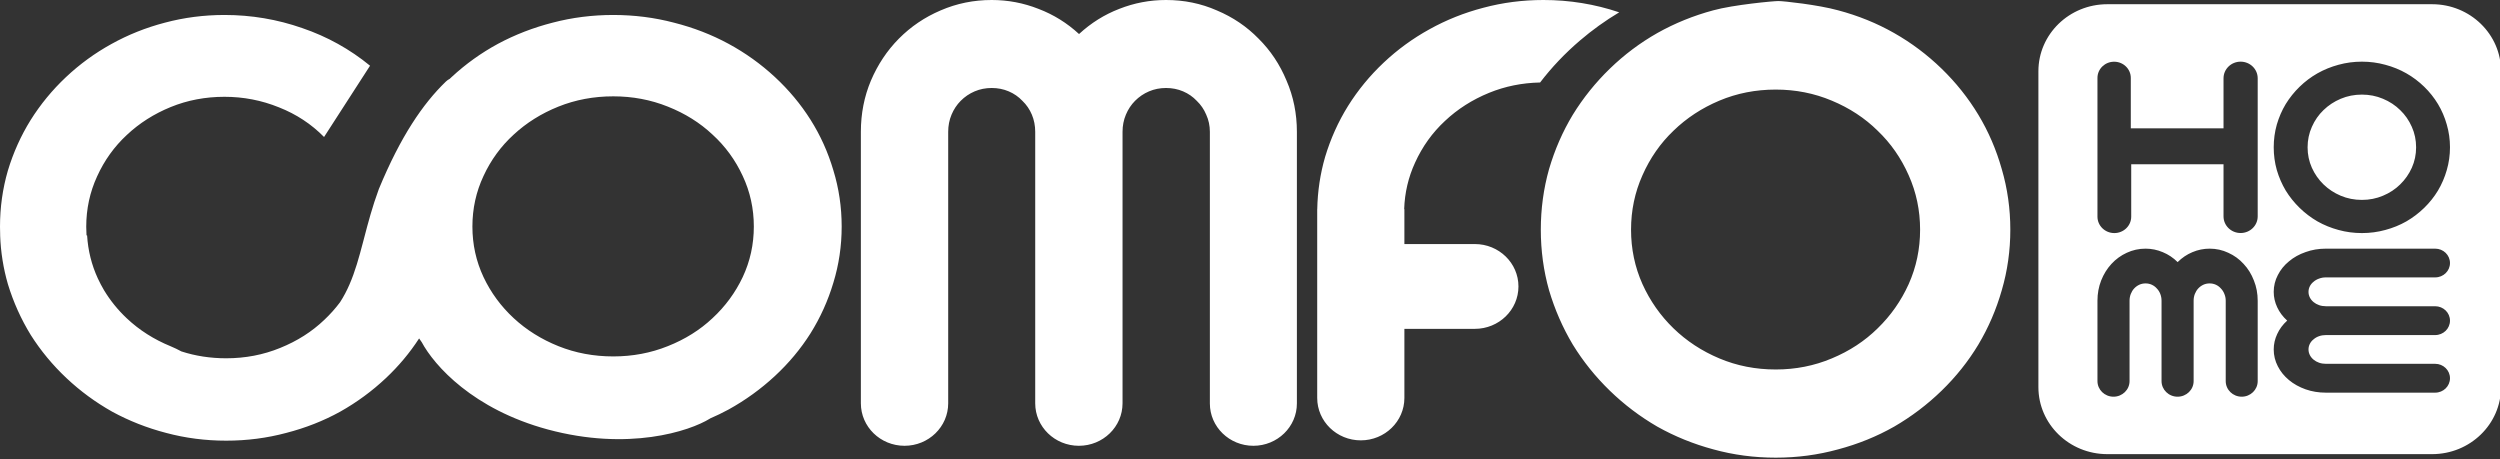 <?xml version="1.0" encoding="UTF-8"?>
<svg xmlns="http://www.w3.org/2000/svg" width="452" height="83" viewBox="0 0 452 83" fill="none">
  <rect x="0" y="0" width="452" height="83" fill="#333333" stroke="none"/>
  <path fill-rule="evenodd" clip-rule="evenodd" d="M226.611 80.599C230.956 80.599 234.478 77.173 234.478 72.948V23.836C234.478 20.547 233.854 17.461 232.607 14.579C231.397 11.659 229.71 9.128 227.546 6.984C225.419 4.804 222.907 3.104 220.009 1.885C217.149 0.628 214.086 0 210.822 0C207.888 0 205.064 0.536 202.35 1.608C199.673 2.642 197.253 4.157 195.089 6.153C192.925 4.157 190.486 2.642 187.772 1.608C185.058 0.536 182.234 0 179.3 0C176.036 0 172.955 0.628 170.058 1.885C167.197 3.104 164.685 4.804 162.521 6.984C160.394 9.128 158.707 11.659 157.46 14.579C156.25 17.461 155.645 20.547 155.645 23.836V72.921C155.645 77.162 159.179 80.599 163.539 80.599C167.899 80.599 171.434 77.162 171.434 72.921V23.836C171.434 22.727 171.635 21.693 172.038 20.732C172.442 19.771 172.992 18.939 173.689 18.237C174.422 17.498 175.266 16.925 176.219 16.519C177.173 16.112 178.2 15.909 179.3 15.909C180.4 15.909 181.427 16.112 182.381 16.519C183.334 16.925 184.16 17.498 184.856 18.237C185.59 18.939 186.158 19.771 186.562 20.732C186.965 21.693 187.167 22.727 187.167 23.836V72.921C187.167 77.162 190.701 80.599 195.061 80.599C199.421 80.599 202.955 77.162 202.955 72.921V23.836C202.955 22.727 203.157 21.693 203.561 20.732C203.964 19.771 204.514 18.939 205.211 18.237C205.945 17.498 206.788 16.925 207.742 16.519C208.695 16.112 209.722 15.909 210.822 15.909C211.923 15.909 212.95 16.112 213.903 16.519C214.857 16.925 215.682 17.498 216.379 18.237C217.112 18.939 217.681 19.771 218.084 20.732C218.524 21.693 218.744 22.727 218.744 23.836V72.948C218.744 77.173 222.266 80.599 226.611 80.599ZM0 41.007C0 41.529 0.011 42.048 0.032 42.565H0.026C0.136 45.597 0.605 48.538 1.433 51.388C2.425 54.64 3.803 57.702 5.567 60.574C7.367 63.411 9.516 66.006 12.015 68.359C14.513 70.712 17.269 72.735 20.282 74.431C23.331 76.092 26.583 77.372 30.037 78.271C33.527 79.206 37.146 79.673 40.894 79.673C44.642 79.673 48.261 79.206 51.751 78.271C55.242 77.372 58.493 76.092 61.506 74.431C64.519 72.735 67.275 70.712 69.773 68.359C72.09 66.177 74.091 63.787 75.775 61.189C75.93 61.415 76.087 61.639 76.247 61.862C78.531 66.12 85.539 74.002 99.046 77.65C113.599 81.582 124.65 77.978 128.355 75.685L128.356 75.671C129.509 75.176 130.631 74.633 131.722 74.042C134.769 72.356 137.555 70.342 140.082 68.003C142.608 65.662 144.763 63.082 146.546 60.26C148.33 57.404 149.704 54.358 150.67 51.124C151.673 47.855 152.175 44.465 152.175 40.955C152.175 37.445 151.673 34.056 150.67 30.787C149.704 27.517 148.33 24.472 146.546 21.65C144.763 18.828 142.608 16.247 140.082 13.908C137.555 11.568 134.769 9.572 131.722 7.92C128.676 6.268 125.388 4.995 121.858 4.1C118.329 3.171 114.669 2.707 110.879 2.707C107.09 2.707 103.43 3.171 99.901 4.1C96.408 4.995 93.12 6.268 90.037 7.92C86.99 9.572 84.204 11.568 81.677 13.908C81.554 14.022 81.432 14.136 81.31 14.252C81.059 14.379 80.824 14.545 80.612 14.749C76.438 18.781 72.434 24.671 68.52 34.12L68.5 34.169L68.481 34.219C67.32 37.361 66.538 40.342 65.83 43.046L65.673 43.645C64.909 46.554 64.21 49.094 63.174 51.462C62.702 52.544 62.153 53.604 61.481 54.643C60.635 55.776 59.688 56.836 58.641 57.823C56.399 59.968 53.735 61.664 50.649 62.909C47.599 64.155 44.348 64.778 40.894 64.778C38.048 64.778 35.349 64.364 32.796 63.536C32.179 63.207 31.541 62.886 30.854 62.605C27.827 61.368 25.183 59.684 22.921 57.553C21.31 56.035 19.94 54.343 18.81 52.476C18.406 51.79 18.033 51.081 17.692 50.35C16.56 47.894 15.913 45.299 15.749 42.565H15.643C15.608 42.05 15.591 41.531 15.591 41.007C15.591 37.776 16.247 34.735 17.56 31.883C18.873 28.996 20.66 26.504 22.921 24.408C25.183 22.278 27.827 20.594 30.854 19.357C33.881 18.119 37.127 17.501 40.591 17.501C44.019 17.501 47.302 18.137 50.438 19.408C53.574 20.645 56.292 22.432 58.589 24.769L66.904 11.882C63.257 8.892 59.173 6.624 54.65 5.078C50.128 3.497 45.442 2.707 40.591 2.707C36.871 2.707 33.279 3.171 29.814 4.098C26.386 4.992 23.159 6.281 20.131 7.964C17.141 9.614 14.406 11.607 11.926 13.944C9.446 16.281 7.312 18.875 5.525 21.728C3.775 24.546 2.407 27.587 1.422 30.852C0.474 34.116 0 37.501 0 41.007ZM134.286 31.819C135.623 34.675 136.292 37.72 136.292 40.955C136.292 44.19 135.623 47.235 134.286 50.091C132.948 52.913 131.128 55.391 128.824 57.524C126.558 59.658 123.864 61.344 120.744 62.583C117.66 63.822 114.372 64.441 110.879 64.441C107.35 64.441 104.043 63.822 100.96 62.583C97.876 61.344 95.182 59.658 92.879 57.524C90.575 55.391 88.755 52.913 87.418 50.091C86.08 47.235 85.411 44.19 85.411 40.955C85.411 37.72 86.08 34.675 87.418 31.819C88.755 28.928 90.575 26.433 92.879 24.334C95.182 22.201 97.876 20.515 100.96 19.276C104.043 18.037 107.35 17.418 110.879 17.418C114.372 17.418 117.66 18.037 120.744 19.276C123.864 20.515 126.558 22.201 128.824 24.334C131.128 26.433 132.948 28.928 134.286 31.819ZM238.151 38.594V71.951C238.151 76.184 241.68 79.616 246.033 79.616C250.386 79.616 253.914 76.184 253.914 71.951V59.456H266.653C271.006 59.456 274.536 56.024 274.536 51.791C274.536 47.557 271.006 44.125 266.653 44.125H253.914V37.817H253.875C253.972 34.85 254.63 32.044 255.846 29.4C257.17 26.491 258.971 23.981 261.248 21.868C263.528 19.721 266.191 18.024 269.241 16.778C272.115 15.603 275.186 14.982 278.452 14.914C280.549 12.166 282.95 9.643 285.636 7.345C287.857 5.442 290.231 3.737 292.752 2.229C288.34 0.743 283.773 0 279.054 0C275.305 0 271.685 0.467 268.194 1.402C264.739 2.303 261.486 3.601 258.437 5.298C255.424 6.96 252.668 8.969 250.168 11.324C247.67 13.678 245.519 16.293 243.72 19.167C241.955 22.007 240.576 25.071 239.584 28.361C238.699 31.409 238.224 34.561 238.159 37.817H238.151V38.594ZM363.466 41.527C363.466 45.304 362.952 48.952 361.922 52.471C360.929 55.952 359.519 59.229 357.686 62.303C355.855 65.34 353.641 68.118 351.046 70.636C348.45 73.154 345.59 75.321 342.461 77.135C339.331 78.913 335.954 80.283 332.327 81.246C328.703 82.246 324.944 82.746 321.053 82.746C317.161 82.746 313.4 82.246 309.775 81.246C306.189 80.283 302.81 78.913 299.644 77.135C296.515 75.321 293.652 73.154 291.057 70.636C288.462 68.118 286.23 65.34 284.361 62.303C282.528 59.229 281.098 55.952 280.066 52.471C279.076 48.952 278.578 45.304 278.578 41.527C278.578 37.75 279.076 34.102 280.066 30.583C281.098 27.065 282.528 23.788 284.361 20.751C286.23 17.714 288.462 14.937 291.057 12.418C293.652 9.9 296.515 7.752 299.644 5.974C302.81 4.197 306.189 2.826 309.775 1.863C313.4 0.864 320.613 0.19 321.54 0.19C322.47 0.19 328.703 0.864 332.327 1.863C335.954 2.826 339.331 4.197 342.461 5.974C345.59 7.752 348.45 9.9 351.046 12.418C353.641 14.937 355.855 17.714 357.686 20.751C359.519 23.788 360.929 27.065 361.922 30.583C362.952 34.102 363.466 37.75 363.466 41.527ZM347.154 41.527C347.154 38.046 346.467 34.768 345.093 31.695C343.719 28.584 341.849 25.898 339.484 23.64C337.156 21.343 334.388 19.529 331.184 18.195C328.015 16.862 324.638 16.196 321.053 16.196C317.428 16.196 314.031 16.862 310.863 18.195C307.695 19.529 304.929 21.343 302.562 23.64C300.198 25.898 298.328 28.584 296.954 31.695C295.58 34.768 294.893 38.046 294.893 41.527C294.893 45.008 295.58 48.286 296.954 51.36C298.328 54.396 300.198 57.063 302.562 59.359C304.929 61.655 307.695 63.47 310.863 64.803C314.031 66.136 317.428 66.803 321.053 66.803C324.638 66.803 328.015 66.136 331.184 64.803C334.388 63.47 337.156 61.655 339.484 59.359C341.849 57.063 343.719 54.396 345.093 51.36C346.467 48.286 347.154 45.008 347.154 41.527ZM381 0.763C374.12 0.763 368.543 6.187 368.543 12.878V69.993C368.543 76.683 374.12 82.108 381 82.108H439.729C446.607 82.108 452.186 76.683 452.186 69.993V12.878C452.186 6.187 446.607 0.763 439.729 0.763H381ZM442.377 30.751C442.763 29.427 442.958 28.055 442.958 26.634C442.958 25.212 442.763 23.84 442.377 22.517C442.003 21.193 441.474 19.96 440.787 18.817C440.098 17.675 439.267 16.63 438.294 15.683C437.32 14.735 436.245 13.927 435.07 13.258C433.895 12.59 432.627 12.074 431.268 11.712C429.906 11.336 428.495 11.148 427.034 11.148C425.572 11.148 424.161 11.336 422.799 11.712C421.454 12.074 420.185 12.59 418.998 13.258C417.823 13.927 416.747 14.735 415.773 15.683C414.8 16.63 413.96 17.675 413.258 18.817C412.571 19.96 412.035 21.193 411.649 22.517C411.275 23.84 411.088 25.212 411.088 26.634C411.088 28.055 411.275 29.427 411.649 30.751C412.035 32.06 412.571 33.293 413.258 34.45C413.96 35.592 414.8 36.637 415.773 37.584C416.747 38.532 417.823 39.347 418.998 40.029C420.185 40.698 421.454 41.214 422.799 41.576C424.161 41.952 425.572 42.14 427.034 42.14C428.495 42.14 429.906 41.952 431.268 41.576C432.627 41.214 433.895 40.698 435.07 40.029C436.245 39.347 437.32 38.532 438.294 37.584C439.267 36.637 440.098 35.592 440.787 34.45C441.474 33.293 442.003 32.06 442.377 30.751ZM436.058 22.934C436.575 24.091 436.832 25.324 436.832 26.634C436.832 27.943 436.575 29.176 436.058 30.332C435.543 31.475 434.841 32.478 433.953 33.342C433.079 34.206 432.04 34.889 430.838 35.39C429.648 35.892 428.381 36.142 427.034 36.142C425.672 36.142 424.397 35.892 423.207 35.39C422.02 34.889 420.981 34.206 420.092 33.342C419.204 32.478 418.502 31.475 417.988 30.332C417.47 29.176 417.213 27.943 417.213 26.634C417.213 25.324 417.47 24.091 417.988 22.934C418.502 21.764 419.204 20.754 420.092 19.904C420.981 19.04 422.02 18.358 423.207 17.856C424.397 17.355 425.672 17.104 427.034 17.104C428.381 17.104 429.648 17.355 430.838 17.856C432.04 18.358 433.079 19.04 433.953 19.904C434.841 20.754 435.543 21.764 436.058 22.934ZM408.191 68.912C408.191 70.465 406.897 71.723 405.302 71.723C403.705 71.723 402.411 70.465 402.411 68.912V54.371C402.411 53.933 402.328 53.525 402.168 53.145C402.02 52.766 401.811 52.437 401.542 52.16C401.284 51.868 400.981 51.642 400.631 51.481C400.282 51.321 399.903 51.241 399.5 51.241C399.094 51.241 398.718 51.321 398.366 51.481C398.016 51.642 397.706 51.868 397.436 52.16C397.181 52.437 396.98 52.766 396.829 53.145C396.681 53.525 396.608 53.933 396.608 54.371V68.902C396.608 70.46 395.309 71.723 393.707 71.723C392.105 71.723 390.806 70.46 390.806 68.902V54.371C390.806 53.933 390.731 53.525 390.582 53.145C390.434 52.766 390.226 52.437 389.956 52.16C389.701 51.868 389.398 51.642 389.046 51.481C388.696 51.321 388.32 51.241 387.914 51.241C387.511 51.241 387.133 51.321 386.783 51.481C386.433 51.642 386.123 51.868 385.853 52.16C385.596 52.437 385.394 52.766 385.246 53.145C385.098 53.525 385.023 53.933 385.023 54.371V68.902C385.023 70.46 383.724 71.723 382.122 71.723C380.519 71.723 379.22 70.46 379.22 68.902V54.371C379.22 53.072 379.444 51.854 379.888 50.715C380.347 49.562 380.966 48.562 381.748 47.716C382.544 46.855 383.467 46.183 384.518 45.702C385.584 45.206 386.715 44.957 387.914 44.957C388.992 44.957 390.031 45.169 391.029 45.592C392.025 46.001 392.923 46.599 393.717 47.388C394.513 46.599 395.402 46.001 396.385 45.592C397.383 45.169 398.422 44.957 399.5 44.957C400.699 44.957 401.823 45.206 402.874 45.702C403.94 46.183 404.863 46.855 405.645 47.716C406.441 48.562 407.06 49.562 407.504 50.715C407.963 51.854 408.191 53.072 408.191 54.371V68.912ZM442.958 47.555C442.958 46.12 441.763 44.957 440.287 44.957H420.515C419.214 44.957 417.992 45.163 416.854 45.575C415.698 45.975 414.698 46.532 413.851 47.246C412.989 47.949 412.316 48.778 411.833 49.735C411.338 50.68 411.088 51.691 411.088 52.769C411.088 53.738 411.301 54.671 411.724 55.567C412.134 56.451 412.731 57.251 413.523 57.965C412.731 58.68 412.134 59.485 411.724 60.382C411.301 61.278 411.088 62.21 411.088 63.179C411.088 64.257 411.338 65.275 411.833 66.231C412.316 67.176 412.989 68.006 413.851 68.72C414.698 69.423 415.698 69.98 416.854 70.392C417.992 70.791 419.214 70.992 420.515 70.992H440.277C441.758 70.992 442.958 69.824 442.958 68.384C442.958 66.945 441.758 65.777 440.277 65.777H420.515C420.076 65.777 419.665 65.711 419.286 65.578C418.905 65.444 418.578 65.263 418.301 65.032C418.007 64.79 417.781 64.512 417.621 64.197C417.461 63.882 417.378 63.543 417.378 63.179C417.378 62.816 417.461 62.477 417.621 62.162C417.781 61.847 418.007 61.574 418.301 61.344C418.578 61.102 418.905 60.914 419.286 60.781C419.665 60.648 420.076 60.581 420.515 60.581H440.277C441.758 60.581 442.958 59.414 442.958 57.974C442.958 56.534 441.758 55.367 440.277 55.367H420.515C420.076 55.367 419.665 55.3 419.286 55.167C418.905 55.034 418.578 54.852 418.301 54.622C418.007 54.38 417.781 54.102 417.621 53.787C417.461 53.472 417.378 53.133 417.378 52.769C417.378 52.406 417.461 52.067 417.621 51.752C417.781 51.437 418.007 51.164 418.301 50.934C418.578 50.692 418.905 50.504 419.286 50.371C419.665 50.226 420.076 50.153 420.515 50.153H440.287C441.763 50.153 442.958 48.99 442.958 47.555ZM408.191 39.125C408.191 40.785 406.81 42.13 405.103 42.13C403.396 42.13 402.013 40.785 402.013 39.125V29.694H385.324V39.172C385.324 40.812 383.959 42.14 382.272 42.14C380.587 42.14 379.22 40.812 379.22 39.172V14.088C379.22 12.47 380.57 11.158 382.236 11.158C383.899 11.158 385.249 12.47 385.249 14.088V23.201H402.013V14.153C402.013 12.493 403.396 11.148 405.103 11.148C406.81 11.148 408.191 12.493 408.191 14.153V39.125Z" fill="white"></path>
</svg>
